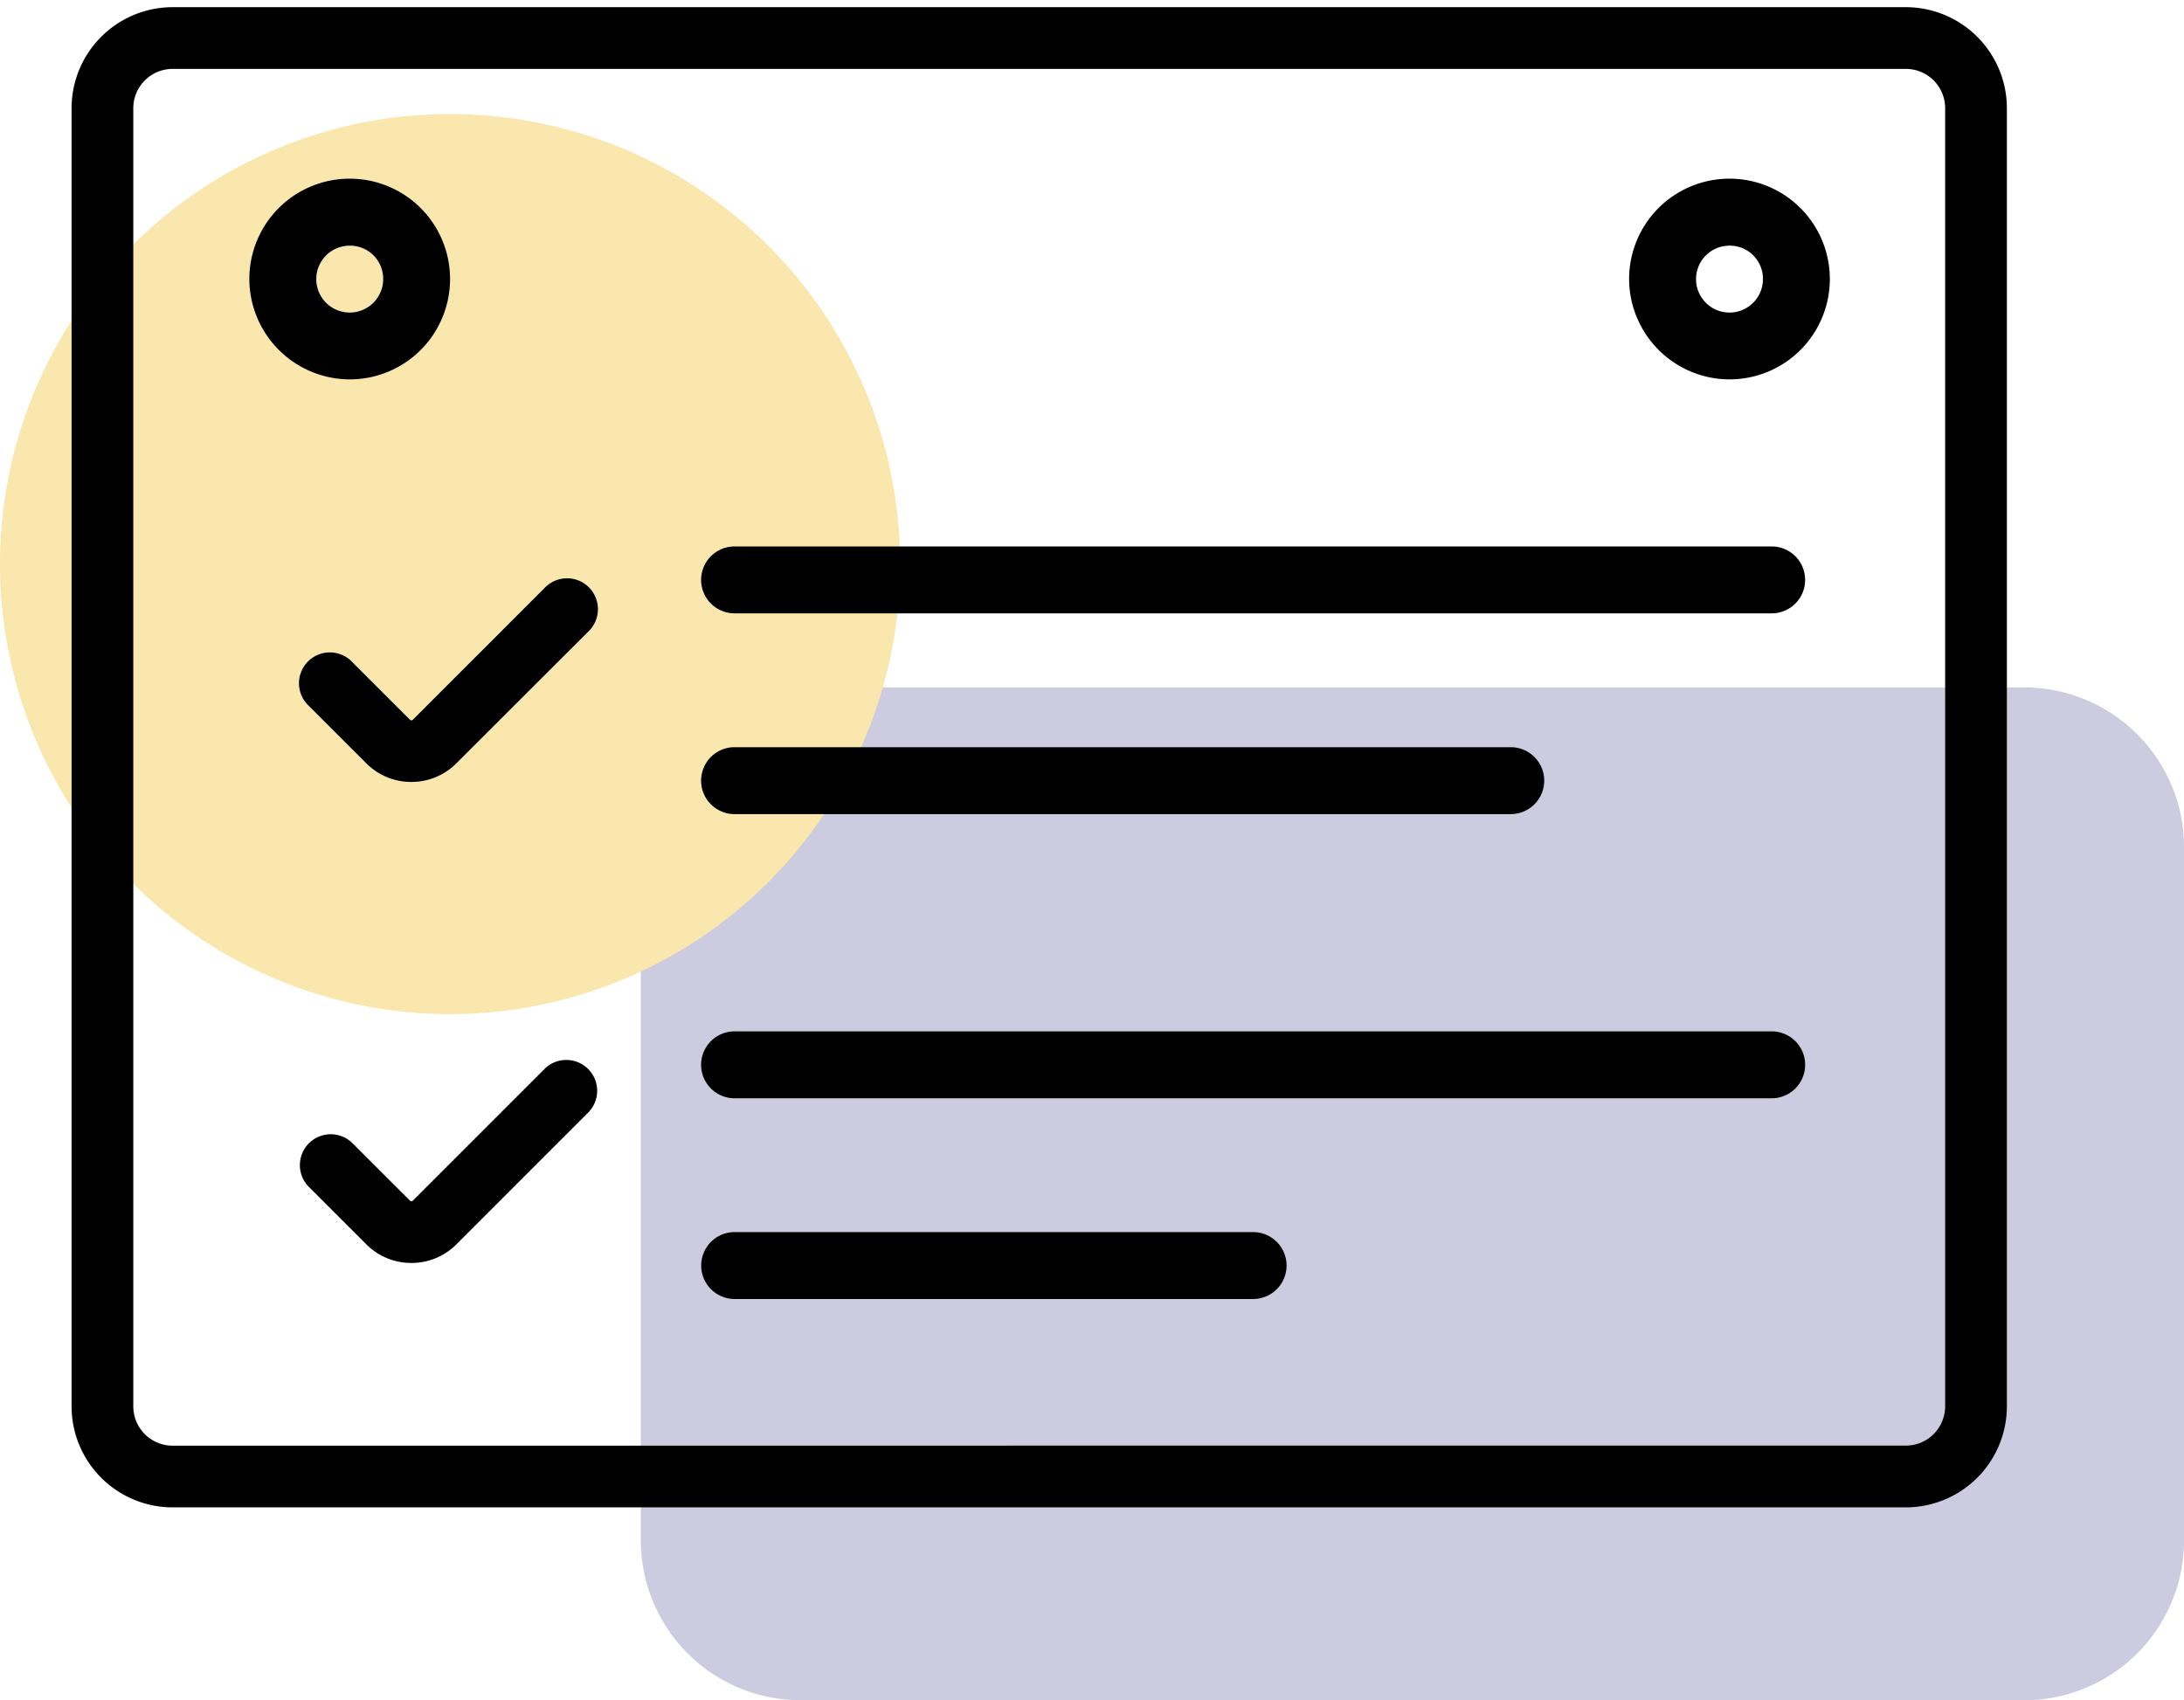 <svg xmlns="http://www.w3.org/2000/svg" xmlns:xlink="http://www.w3.org/1999/xlink" width="106.152" height="82.64" viewBox="0 0 106.152 82.64">
  <defs>
    <clipPath id="clip-path">
      <rect id="Rectangle_2707" data-name="Rectangle 2707" width="106.153" height="82.64" fill="none"/>
    </clipPath>
  </defs>
  <g id="Group_5029" data-name="Group 5029" transform="translate(0 0)">
    <g id="Group_5028" data-name="Group 5028" transform="translate(0 0)" clip-path="url(#clip-path)">
      <path id="Path_7978" data-name="Path 7978" d="M92.5,76.327H33.031a7.769,7.769,0,0,1-7.769-7.769V34.87A7.769,7.769,0,0,1,33.031,27.1H92.5a7.769,7.769,0,0,1,7.769,7.769V68.559A7.769,7.769,0,0,1,92.5,76.327" transform="translate(5.885 6.313)" fill="#cdcbdf"/>
      <path id="Path_7979" data-name="Path 7979" d="M21.876,48.247A21.876,21.876,0,1,1,43.752,26.371,21.9,21.9,0,0,1,21.876,48.247" transform="translate(0 1.047)" fill="#fae7ae"/>
      <path id="Path_7980" data-name="Path 7980" d="M14.708,16.8a4.878,4.878,0,1,0-4.879-4.878A4.893,4.893,0,0,0,14.708,16.8m0-6.5a1.61,1.61,0,0,1,1.626,1.626A1.626,1.626,0,1,1,14.708,10.3" transform="translate(2.29 1.64)"/>
      <path id="Path_7981" data-name="Path 7981" d="M69.1,16.8a4.878,4.878,0,1,0-4.879-4.878A4.893,4.893,0,0,0,69.1,16.8m0-6.5a1.61,1.61,0,0,1,1.626,1.626A1.626,1.626,0,1,1,69.1,10.3" transform="translate(14.961 1.64)"/>
      <path id="Path_7982" data-name="Path 7982" d="M79.674,21.542H29.265a1.626,1.626,0,0,0,0,3.252H79.674a1.626,1.626,0,0,0,0-3.252" transform="translate(6.438 5.018)"/>
      <path id="Path_7983" data-name="Path 7983" d="M66.991,29.456H29.265a1.626,1.626,0,0,0,0,3.253H66.991a1.626,1.626,0,0,0,0-3.253" transform="translate(6.438 6.861)"/>
      <path id="Path_7984" data-name="Path 7984" d="M79.674,40.659H29.265a1.626,1.626,0,0,0,0,3.252H79.674a1.626,1.626,0,0,0,0-3.252" transform="translate(6.438 9.471)"/>
      <path id="Path_7985" data-name="Path 7985" d="M54.469,48.572h-25.2a1.626,1.626,0,0,0,0,3.252h25.2a1.626,1.626,0,0,0,0-3.252" transform="translate(6.438 11.314)"/>
      <path id="Rectangle_2706" data-name="Rectangle 2706" d="M3.409-1.5H87.656a4.914,4.914,0,0,1,4.908,4.908v63.1a4.915,4.915,0,0,1-4.909,4.909H3.409A4.915,4.915,0,0,1-1.5,66.506V3.409A4.915,4.915,0,0,1,3.409-1.5ZM87.655,68.415a1.911,1.911,0,0,0,1.909-1.909V3.408A1.91,1.91,0,0,0,87.656,1.5H3.409A1.911,1.911,0,0,0,1.5,3.409v63.1a1.911,1.911,0,0,0,1.909,1.909Z" transform="translate(4.979 1.849)"/>
      <path id="Path_7986" data-name="Path 7986" d="M16.956,32.411a3.077,3.077,0,0,1-2.192-.909l-2.786-2.785A1.5,1.5,0,1,1,14.1,26.6l2.788,2.786a.094.094,0,0,0,.07.03.1.1,0,0,0,.071-.029l6.417-6.417a1.5,1.5,0,1,1,2.121,2.121L19.149,31.5A3.08,3.08,0,0,1,16.956,32.411Z" transform="translate(3.037 5.596)"/>
      <path id="Path_7987" data-name="Path 7987" d="M16.956,51.373a3.077,3.077,0,0,1-2.192-.909l-2.786-2.785A1.5,1.5,0,0,1,14.1,45.557l2.788,2.786a.094.094,0,0,0,.07.03.1.1,0,0,0,.071-.029l6.417-6.417a1.5,1.5,0,0,1,2.121,2.121l-6.417,6.417A3.08,3.08,0,0,1,16.956,51.373Z" transform="translate(3.037 10.013)"/>
    </g>
  </g>
</svg>
